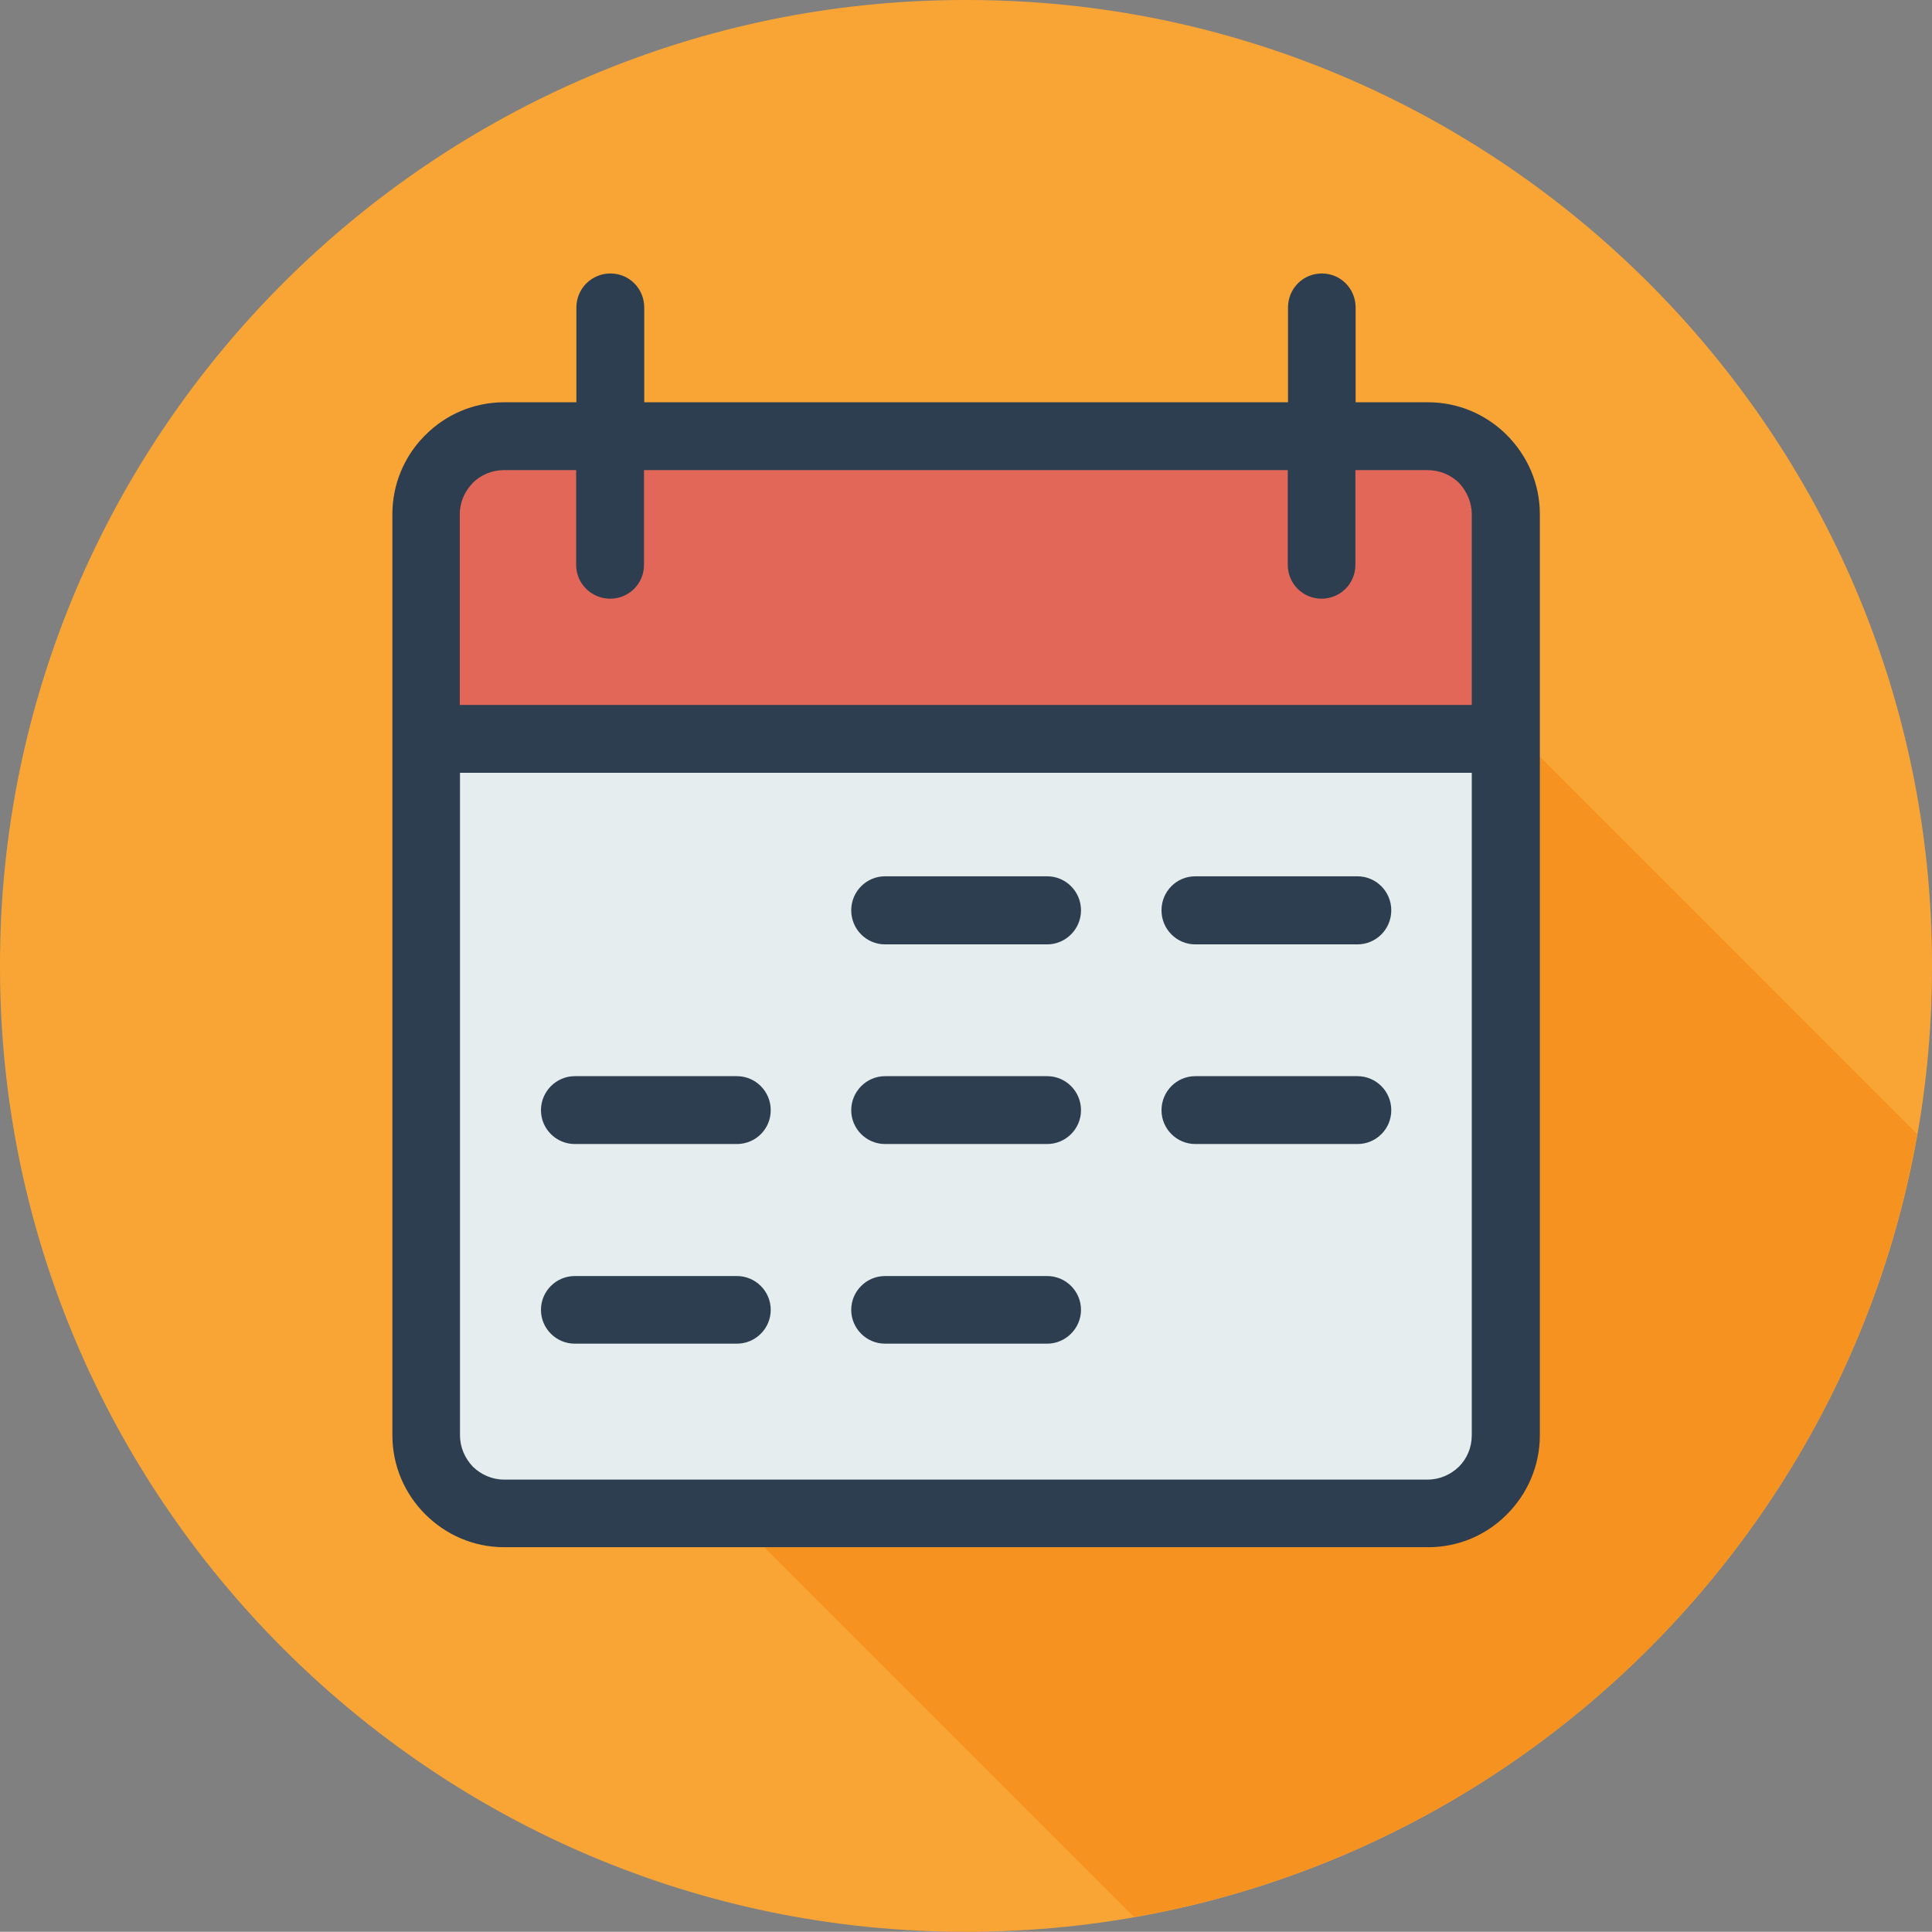 <?xml version="1.0" encoding="UTF-8"?>
<svg id="Layer_1" xmlns="http://www.w3.org/2000/svg" version="1.1" viewBox="0 0 84 83.99">
  <rect x="0" y="0" width="84" height="83.99" fill="#808080" stroke="none"/>
  <!-- Generator: Adobe Illustrator 29.6.0, SVG Export Plug-In . SVG Version: 2.1.1 Build 207)  -->
  <defs>
    <style>
      .st0 {
        fill: #e36758;
      }

      .st0, .st1, .st2, .st3, .st4 {
        fill-rule: evenodd;
      }

      .st1 {
        fill: #f9a535;
      }

      .st2 {
        fill: #e5edee;
      }

      .st3 {
        fill: #f69320;
      }

      .st4 {
        fill: #2c3e50;
      }
    </style>
  </defs>
  <g>
    <path class="st1" d="M84,42.05v-.11C84,18.84,65.15,0,42.06,0h-.11C18.85,0,0,18.84,0,41.94v.11c0,23.09,18.85,41.94,41.95,41.94h.11c23.09,0,41.94-18.85,41.94-41.94Z"/>
    <path class="st3" d="M49.31,83.35c17.31-3.03,31.01-16.74,34.05-34.04l-24.34-24.35c-15.13-15.12-41.1-4.35-41.1,17.03,0,6.82,2.68,12.65,7.47,17.44l23.92,23.92Z"/>
  </g>
  <g>
    <path class="st4" d="M56,17.49v-4.12c0-.82.65-1.48,1.47-1.48s1.47.66,1.47,1.48v4.12h3.14c1.34,0,2.55.54,3.44,1.43.88.89,1.43,2.09,1.43,3.44v40.04c0,1.34-.55,2.56-1.43,3.44h0c-.88.89-2.09,1.43-3.43,1.43H21.92c-1.34,0-2.55-.55-3.43-1.43-.88-.88-1.43-2.09-1.43-3.44V22.36c0-1.3.51-2.48,1.34-3.35l.09-.09c.88-.89,2.1-1.43,3.43-1.43h3.14v-4.12c0-.82.66-1.48,1.48-1.48s1.47.66,1.47,1.48v4.12h27.99Z"/>
    <path class="st2" d="M64,33.6H20v28.8c0,.54.22,1.01.56,1.37.35.34.83.56,1.35.56h40.16c.53,0,1.01-.22,1.36-.56h0c.35-.35.56-.83.56-1.37v-28.8Z"/>
    <path class="st0" d="M20,30.65h43.99v-8.29c0-.52-.22-1.01-.56-1.37-.35-.34-.83-.55-1.36-.55h-3.14v4.12c0,.82-.66,1.47-1.47,1.47s-1.47-.65-1.47-1.47v-4.12h-27.99v4.12c0,.82-.66,1.47-1.47,1.47s-1.48-.65-1.48-1.47v-4.12h-3.14c-.52,0-1.01.21-1.35.55l-.06.07c-.31.34-.51.8-.51,1.3v8.29Z"/>
    <path class="st4" d="M24.99,49.74c-.81,0-1.47-.66-1.47-1.47s.66-1.48,1.47-1.48h7.05c.81,0,1.47.66,1.47,1.48s-.66,1.47-1.47,1.47h-7.05Z"/>
    <path class="st4" d="M38.48,49.74c-.81,0-1.47-.66-1.47-1.47s.66-1.48,1.47-1.48h7.05c.81,0,1.47.66,1.47,1.48s-.67,1.47-1.47,1.47h-7.05Z"/>
    <path class="st4" d="M51.97,49.74c-.81,0-1.47-.66-1.47-1.47s.65-1.48,1.47-1.48h7.05c.81,0,1.47.66,1.47,1.48s-.66,1.47-1.47,1.47h-7.05Z"/>
    <path class="st4" d="M24.99,58.42c-.81,0-1.47-.66-1.47-1.47s.66-1.47,1.47-1.47h7.05c.81,0,1.47.66,1.47,1.47s-.66,1.47-1.47,1.47h-7.05Z"/>
    <path class="st4" d="M38.48,58.42c-.81,0-1.47-.66-1.47-1.47s.66-1.47,1.47-1.47h7.05c.81,0,1.47.66,1.47,1.47s-.67,1.47-1.47,1.47h-7.05Z"/>
    <path class="st4" d="M38.48,41.06c-.81,0-1.47-.66-1.47-1.48s.66-1.48,1.47-1.48h7.05c.81,0,1.47.66,1.47,1.48s-.67,1.48-1.47,1.48h-7.05Z"/>
    <path class="st4" d="M51.97,41.06c-.81,0-1.47-.66-1.47-1.48s.65-1.48,1.47-1.48h7.05c.81,0,1.47.66,1.47,1.48s-.66,1.48-1.47,1.48h-7.05Z"/>
  </g>
</svg>